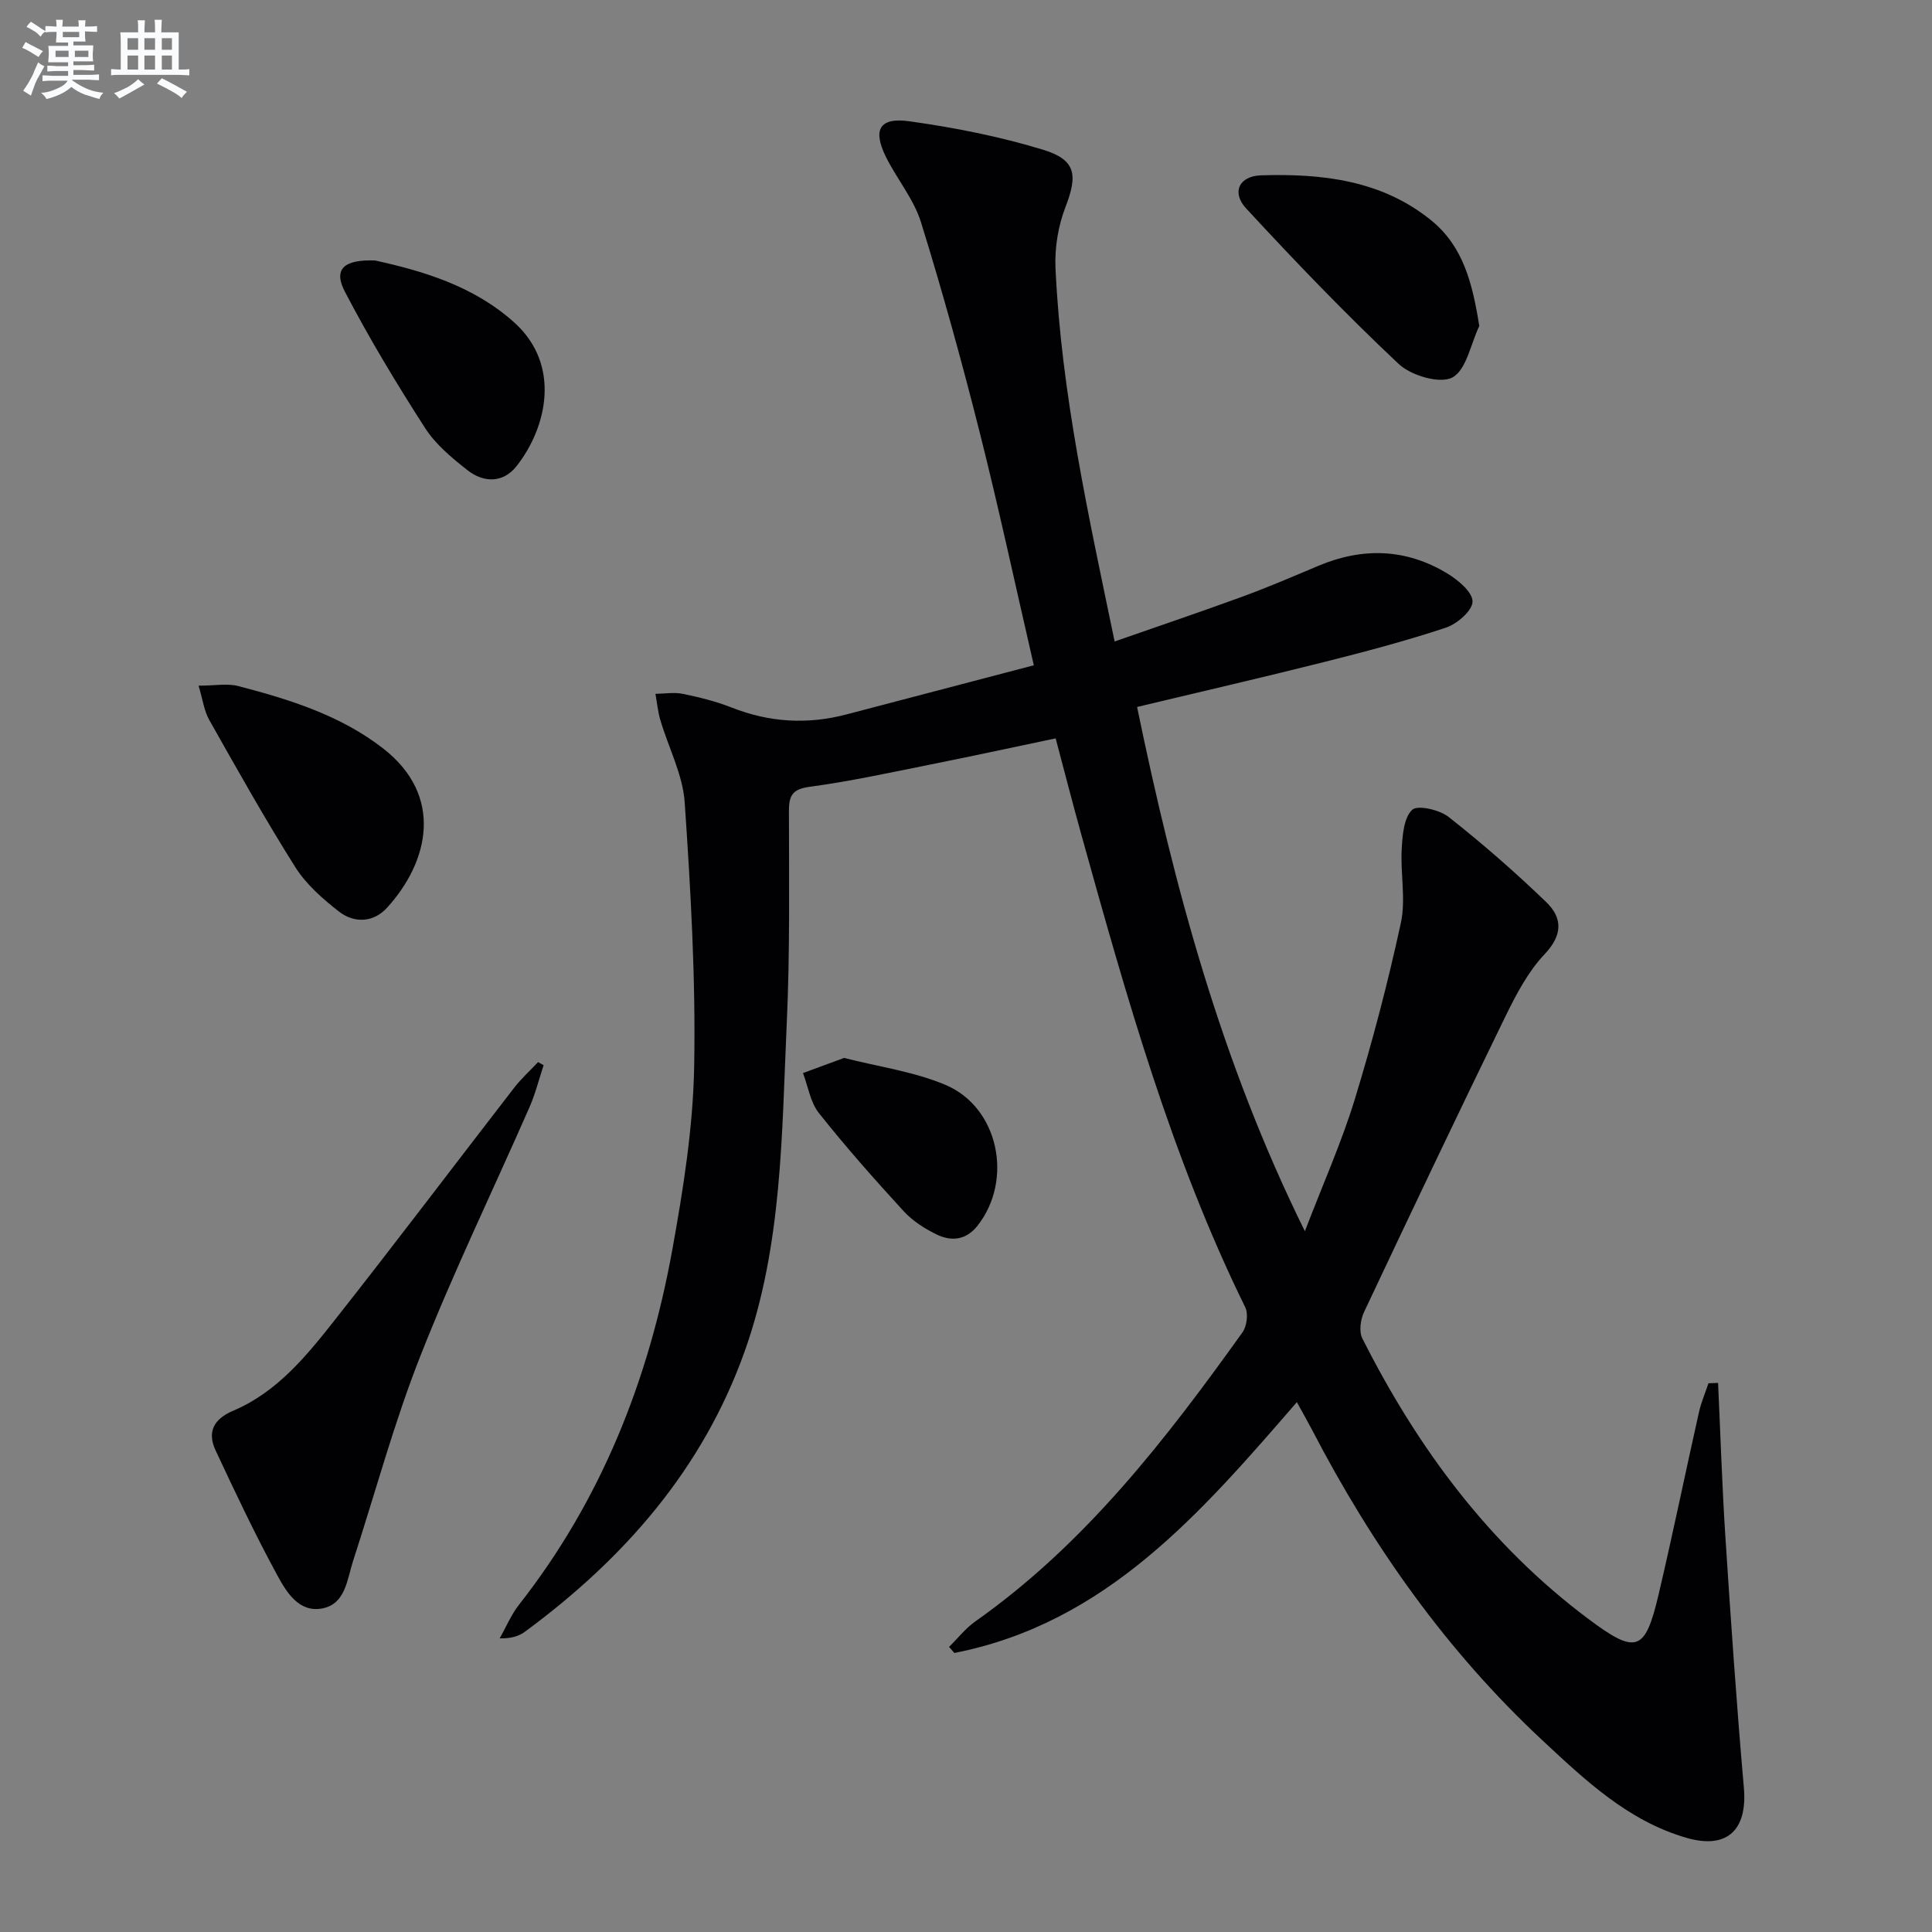 <svg enable-background="new 0 0 400 400" viewBox="0 0 400 400" xmlns="http://www.w3.org/2000/svg"><rect x="0" y="0" width="400" height="400" fill="#808080" stroke="none"/><g fill="#010103"><path d="m355.71 286.32c.49 10.56.82 21.14 1.5 31.69 1.13 17.38 2.32 34.77 3.84 52.12.76 8.72-3.43 12.8-11.83 10.39-12.12-3.49-21-11.93-29.89-20.21-19.82-18.47-35.21-40.27-47.66-64.23-.92-1.76-1.91-3.49-3.17-5.78-19.85 22.91-39.47 45.77-70.91 51.93-.37-.42-.73-.84-1.1-1.26 1.81-1.77 3.41-3.84 5.45-5.28 22.7-16.01 39.38-37.59 55.3-59.84.91-1.27 1.24-3.85.57-5.2-15.33-31.2-24.64-64.48-33.91-97.77-1.82-6.53-3.5-13.09-5.34-20.01-9.01 1.89-17.7 3.78-26.43 5.52-8.13 1.63-16.25 3.4-24.45 4.5-3.53.48-4.34 1.7-4.34 4.97.01 14.66.22 29.34-.45 43.97-1.05 22.87-.89 45.98-8.72 67.97-8.68 24.36-24.94 42.89-45.46 58.01-1.26.93-2.83 1.44-5.26 1.4 1.33-2.34 2.38-4.91 4.03-7 17.02-21.69 26.83-46.55 31.7-73.39 2.27-12.55 4.31-25.32 4.54-38.02.33-18.21-.72-36.48-1.96-54.67-.4-5.77-3.36-11.34-5.04-17.04-.52-1.76-.69-3.62-1.02-5.44 1.91-.02 3.88-.37 5.7.01 3.41.7 6.83 1.55 10.06 2.82 7.83 3.1 15.74 3.56 23.84 1.42 12.8-3.37 25.61-6.72 38.74-10.16-3.81-16.5-7.21-32.37-11.17-48.09-3.69-14.63-7.71-29.2-12.18-43.61-1.49-4.81-5-8.97-7.28-13.58-2.77-5.6-1.33-8.22 4.87-7.35 9.31 1.3 18.64 3.14 27.62 5.87 6.94 2.11 7.25 5.27 4.68 11.93-1.51 3.9-2.24 8.43-2.05 12.62 1.2 25.96 6.84 51.23 12.24 77.28 9.09-3.18 17.82-6.12 26.48-9.29 5.3-1.94 10.5-4.18 15.7-6.37 9.19-3.87 18.19-3.59 26.73 1.6 2.23 1.35 5.23 3.87 5.19 5.81-.03 1.88-3.2 4.62-5.51 5.39-8.33 2.76-16.84 5.01-25.36 7.15-12.68 3.19-25.42 6.12-38.58 9.27 7.71 37.32 17.38 73.4 34.74 108.54 3.76-9.81 7.6-18.39 10.33-27.3 3.68-12.02 6.88-24.23 9.54-36.52 1.06-4.88-.11-10.21.18-15.31.16-2.83.42-6.45 2.16-8.11 1.11-1.07 5.65-.02 7.55 1.47 7.02 5.53 13.78 11.43 20.21 17.63 3.34 3.22 3.48 6.76-.32 10.77-3.46 3.65-5.94 8.41-8.18 13-9.9 20.3-19.6 40.7-29.23 61.13-.73 1.55-1.06 4-.35 5.42 11.46 22.72 26.31 42.78 46.88 58.15 9.81 7.33 11.67 6.71 14.42-4.93 2.97-12.6 5.56-25.29 8.4-37.92.46-2.05 1.3-4 1.97-6 .67-.03 1.33-.05 1.99-.07z"/><path d="m112.55 220.54c-.96 2.89-1.7 5.88-2.91 8.66-7.53 17.17-15.72 34.08-22.59 51.5-5.46 13.83-9.33 28.28-13.94 42.45-1.26 3.86-1.55 8.91-6.35 9.85-4.88.96-7.48-3.41-9.39-6.93-4.57-8.41-8.67-17.09-12.73-25.77-1.79-3.83-.42-6.5 3.65-8.23 9.06-3.84 15.13-11.3 20.98-18.72 12.56-15.92 24.78-32.11 37.19-48.15 1.47-1.9 3.29-3.54 4.94-5.3.38.22.76.43 1.15.64z"/><path d="m41.11 141.96c3.42 0 5.98-.51 8.25.09 10.61 2.77 21.11 6.04 29.93 12.88 12.69 9.85 9.51 23.49.84 33.01-2.81 3.08-6.79 3.26-9.99.76-3.35-2.62-6.75-5.6-8.99-9.15-6.28-9.96-12.04-20.24-17.83-30.5-1.07-1.89-1.34-4.22-2.21-7.09z"/><path d="m306.27 67.49c-1.78 3.72-2.67 9.12-5.59 10.67-2.58 1.36-8.54-.4-11.1-2.81-10.96-10.3-21.39-21.17-31.6-32.22-3.03-3.28-1.46-6.69 3.11-6.83 12.57-.39 24.94.98 35.2 9.3 6.68 5.41 8.57 13.09 9.98 21.89z"/><path d="m77.66 53.93c9.62 2.12 20.32 5.17 28.85 12.87 9.67 8.74 6.77 21.63.46 29.68-2.78 3.55-6.82 3.53-10.22.84-3.22-2.54-6.57-5.31-8.74-8.7-5.9-9.17-11.55-18.54-16.59-28.2-2.42-4.62-.38-6.73 6.24-6.49z"/><path d="m174.76 219.03c7.05 1.81 14.39 2.81 20.98 5.58 11.06 4.66 14.1 19.73 6.63 29.18-2.37 2.99-5.41 3.27-8.46 1.79-2.49-1.21-4.98-2.81-6.83-4.83-6.05-6.6-11.99-13.31-17.55-20.32-1.76-2.22-2.22-5.48-3.28-8.26 2.68-.99 5.37-1.99 8.51-3.14z"/></g><path d="m6.8 9.5c.6.3 1.3.7 2.1 1.1-.4.4-.7.8-.9 1.2-.7-.4-1.3-.8-1.8-1.1s-1.1-.6-1.6-.8c.2-.4.5-.8.7-1.2.4.2.8.5 1.5.8zm.9 6.9c-.3.6-.5 1.1-.7 1.7s-.4 1.1-.6 1.7c-.6-.4-1.1-.7-1.6-1 .7-1 1.2-1.8 1.5-2.4.3-.5.6-1.1.8-1.7.3-.6.5-1.2.8-1.8.3.3.8.6 1.3.8-.7 1.3-1.2 2.2-1.5 2.7zm.1-11c.4.3 1 .7 1.7 1.1-.5.2-.8.6-1.1 1.1-.5-.6-1-1-1.4-1.2s-.9-.6-1.5-.8c.2-.4.5-.7.9-1.1.5.3.9.6 1.4.9zm10.5 13.1c1 .4 2 .6 3.1.7-.4.4-.7.8-.8 1.3-.9-.2-1.9-.6-3-.9-1-.4-2-.9-2.8-1.6-.5.4-1.1.9-1.9 1.3s-1.9.9-3.3 1.2c-.1-.3-.5-.8-1.1-1.3 1 0 2.1-.3 3.2-.8 1.2-.5 1.9-1 2.3-1.7h-3.2c-.4 0-1 0-2 .1v-1.2c1 0 1.7.1 2 .1h3.3v-1h-2.3c-.2 0-.9 0-2 .1v-1.2c1.2 0 1.9.1 2 .1h2.3v-.8h-4.1c0-.7.1-1.2.1-1.6 0-.5 0-1.1-.1-1.8h4.1v-.7h-2.5c0-.6.1-1.1.1-1.6v-.6h-.5c-.4 0-1 0-1.8.1v-1.3c1.2 0 1.9.1 2.1.1h.2c0-.3 0-.8-.1-1.4h1.4c0 .6-.1 1-.1 1.4h3.4c0-.4 0-.8-.1-1.3h1.5c0 .4-.1.9-.1 1.3.7 0 1.5 0 2.5-.1v1.2c-1 0-1.8-.1-2.5-.1v.6c0 .3 0 .8.1 1.5h-2.5v.8h4.1c0 .8-.1 1.3-.1 1.8s0 1 .1 1.5h-4.1v.8h1.4c.8 0 1.8 0 2.9-.1v1.2c-1 0-1.9-.1-2.8-.1h-1.5v1h3.2c.3 0 1 0 2.1-.1v1.2c-1.1 0-1.8-.1-2.1-.1h-3.4l-.1.1c1.4 1 2.4 1.5 3.4 1.9zm-4.1-6.7v-1.3h-2.7v1.3zm2.2-4.1v-1.1h-3.4v1.1zm1.9 4.1v-1.3h-2.8v1.3z" fill="#fafbfc"/><path d="m37 6.7v2.3 5.4c1 0 1.8 0 2.2-.1v1.3c-.6 0-1.5-.1-2.5-.1h-11.9c-.7 0-1.3 0-1.8.1v-1.3c.5 0 1.1.1 2 .1v-5.2c0-1 0-1.8-.1-2.5h3.7c0-1.3 0-2.1-.1-2.5h1.5c0 .4-.1 1.3-.1 2.5h2.2c0-1.2 0-2.1-.1-2.6h1.5c0 .4-.1 1.3-.1 2.6zm-12.3 13.7c-.3-.4-.7-.8-1.1-1.1 1.1-.4 2.1-.9 2.9-1.3.8-.5 1.5-1 2.1-1.6.4.4.9.8 1.3 1.1-2.5 1.4-4.2 2.4-5.2 2.9zm3.9-10.1v-2.4h-2.2v2.4zm0 4.1v-2.9h-2.2v2.9zm3.5-4.1v-2.4h-2.2v2.4zm0 4.1v-2.9h-2.2v2.9zm.4 2.9 1-1.1c.6.3 1.4.7 2.5 1.3s2 1.1 2.7 1.5c-.4.4-.8.8-1.1 1.3-.8-.8-2.5-1.7-5.1-3zm3.1-7v-2.4h-2.1v2.4zm0 4.1v-2.9h-2.1v2.9z" fill="#fafbfc"/></svg>
